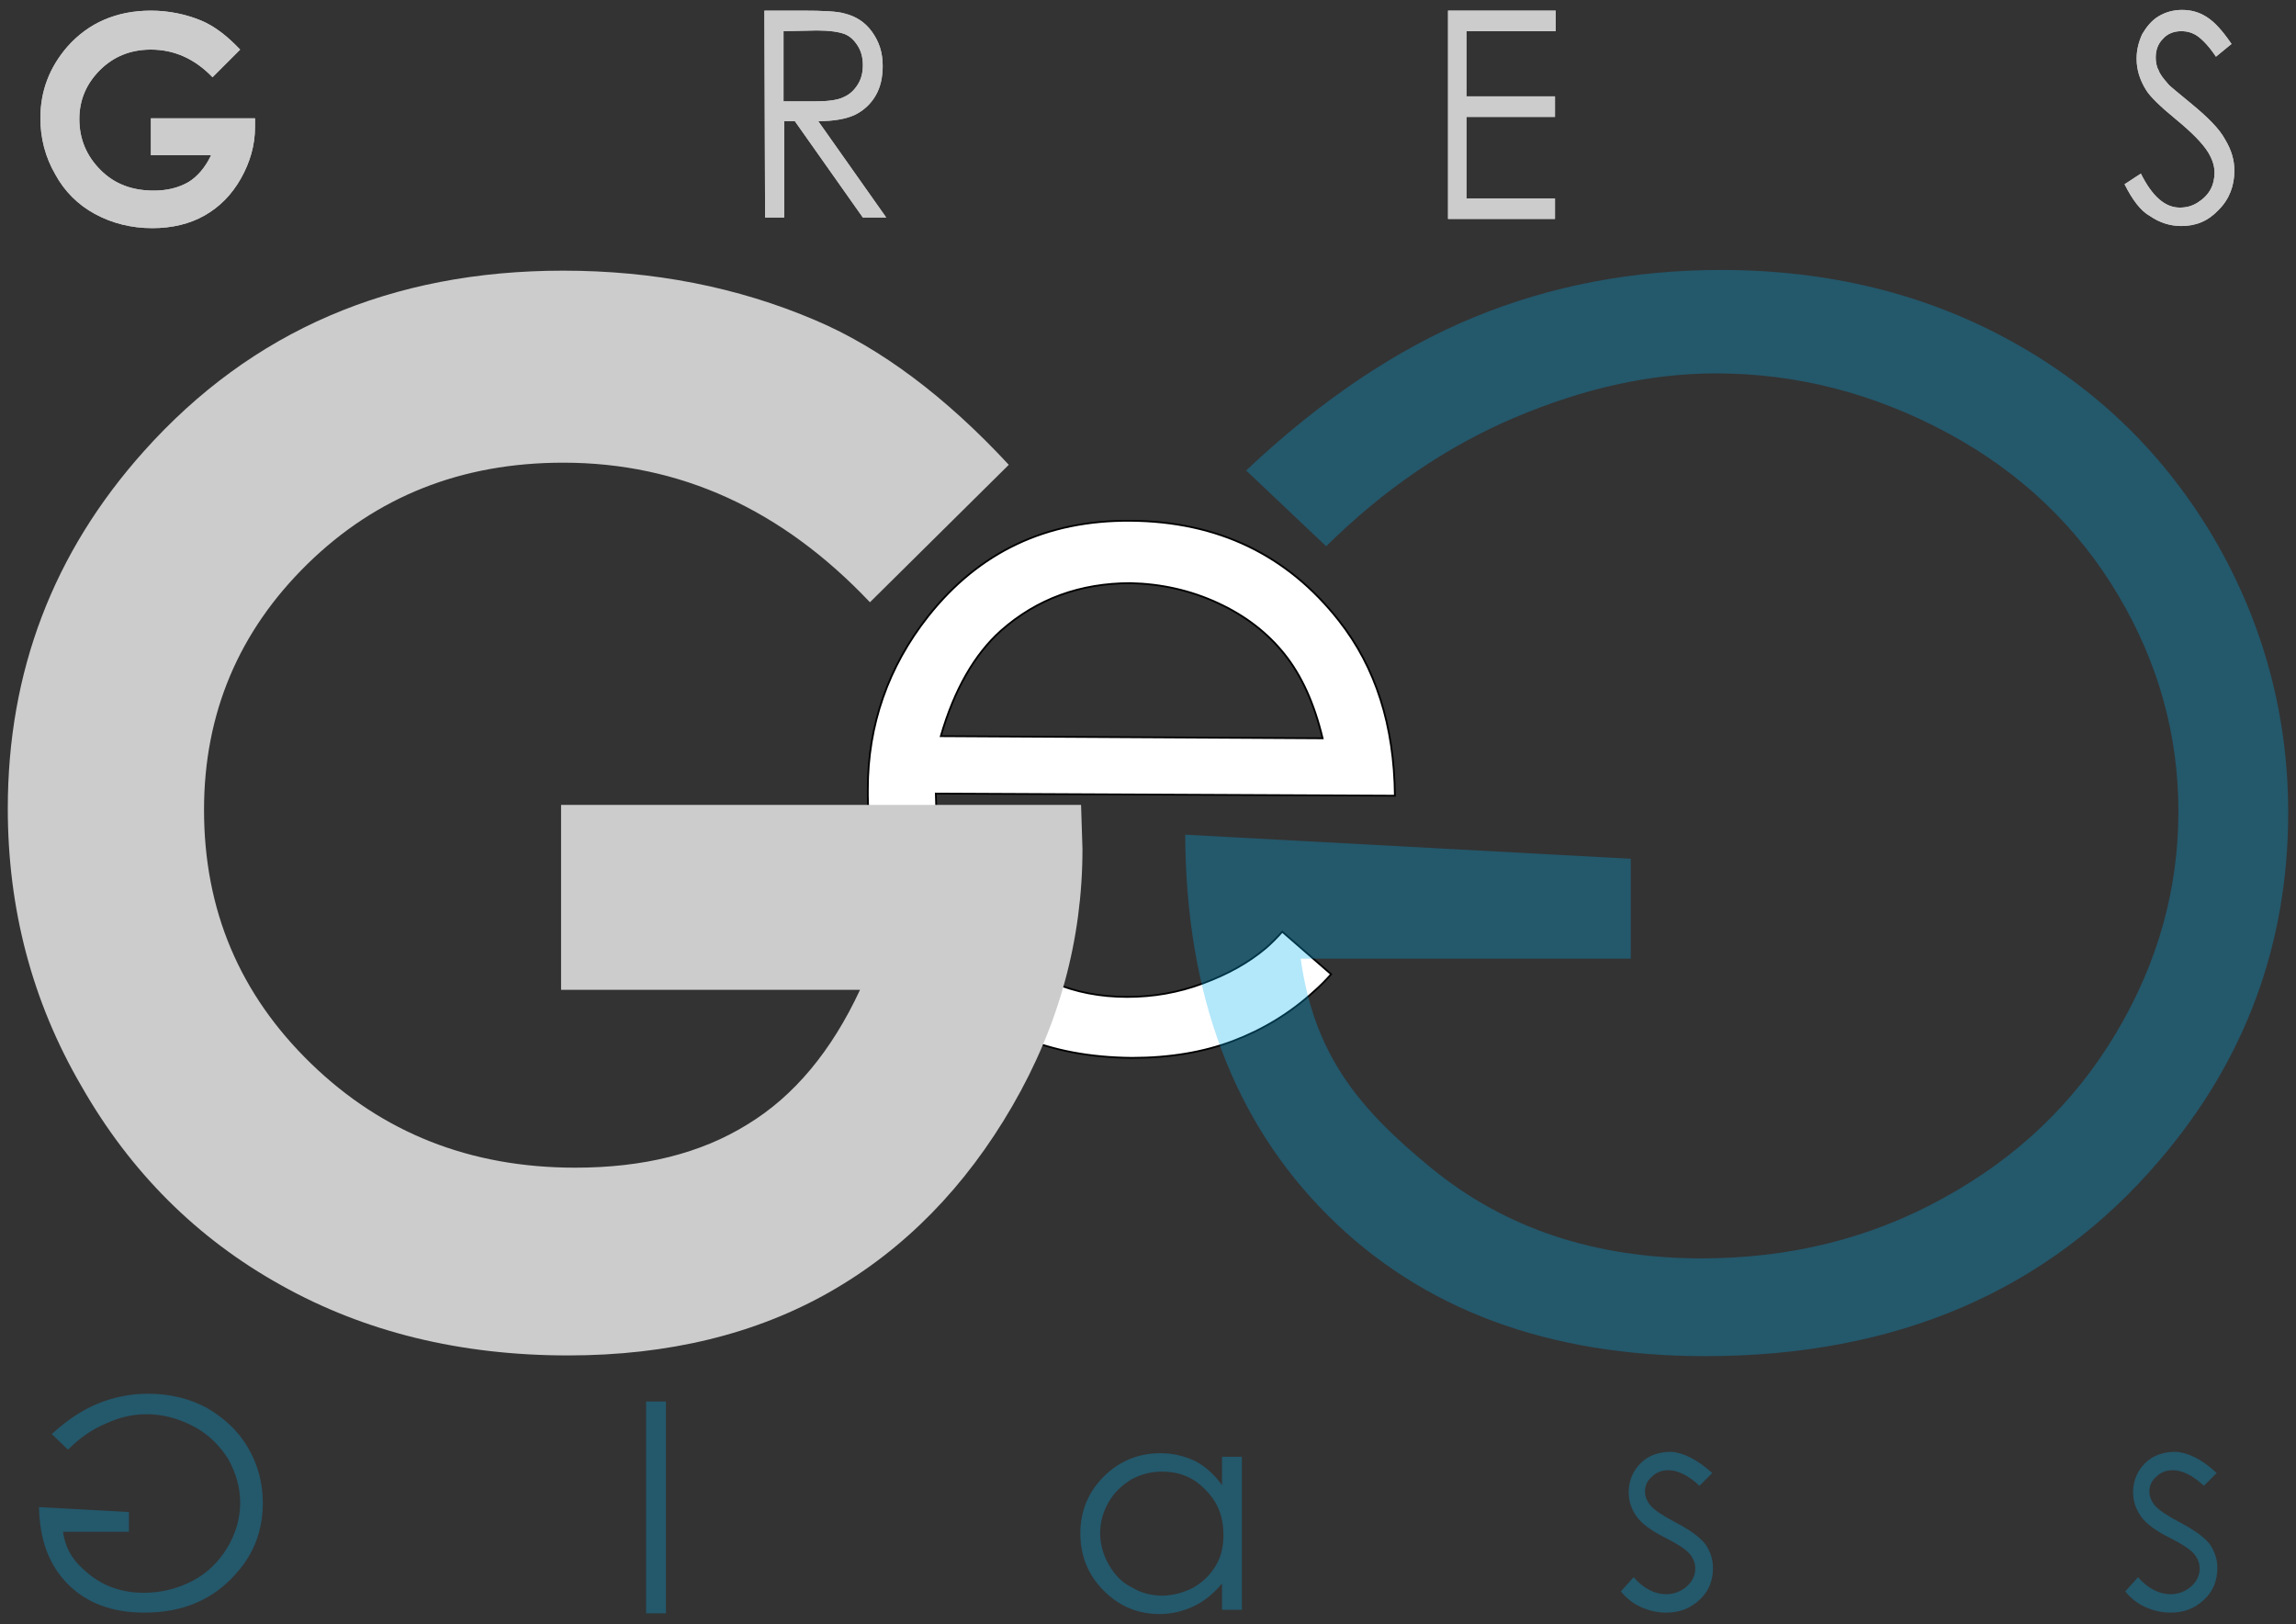 <svg xmlns="http://www.w3.org/2000/svg" xmlns:xlink="http://www.w3.org/1999/xlink" id="Livello_1" x="0px" y="0px" viewBox="0 0 324.1 229.2" style="enable-background:new 0 0 324.1 229.2;" xml:space="preserve"><rect x="0" y="0" width="324.1" height="229.2" fill="#333333" stroke="none"/><style type="text/css">	.st0{display:none;}	.st1{display:inline;fill:none;stroke:#000000;stroke-miterlimit:10;}	.st2{display:inline;}	.st3{display:inline;opacity:0.5;}	.st4{fill:none;stroke:#000000;stroke-width:0.1;}	.st5{fill:none;stroke:url(#SVGID_1_);stroke-width:0.1;stroke-miterlimit:10;}	.st6{fill:url(#SVGID_2_);}	.st7{fill:#FFFFFF;stroke:#000000;stroke-width:0.25;}	.st8{fill:#CCCCCC;}	.st9{display:inline;fill:url(#SVGID_3_);}	.st10{display:inline;fill:none;stroke:#000000;stroke-width:0.1;}	.st11{opacity:0.3;}	.st12{fill:#00ADEE;}	.st13{opacity:0.3;fill:#00ADEE;enable-background:new    ;}</style><g id="Livello_3" class="st0">	<rect x="-1120.6" y="-165.8" class="st1" width="128.2" height="64.1"></rect>	<g class="st2">		<path d="M-1042.6-154.5c3.2-1.3,6.7-2,10.3-2c4.5,0,8.6,1,12.1,3c3.6,2,6.4,4.7,8.4,8.2s3.1,7.3,3.1,11.4c0,5.5-1.8,10.3-5.4,14.5   c-4.6,5.4-11,8.1-18.9,8.1c-6.6,0-11.8-2-15.7-5.9c-3.9-3.9-5.9-9.2-5.9-15.9h18.6v4.2h-13.7c0.6,4,2.4,7.2,5.4,9.7   c3.1,2.5,6.8,3.8,11.3,3.8c3.7,0,7-0.8,10.1-2.5s5.5-4,7.2-6.9s2.6-6,2.6-9.2c0-3.2-0.8-6.2-2.5-9s-4-5.1-7.1-6.8   s-6.3-2.5-9.7-2.5c-2.7,0-5.5,0.6-8.4,1.8s-5.5,3-7.9,5.4l-3.3-3.2C-1049-151.1-1045.9-153.2-1042.6-154.5z"></path>	</g>	<g class="st3">		<path class="st4" d="M-1043.6,48.1l2.4,2.9c-2,1.6-3.7,3-5.2,4c1.7,2.1,4,4.6,6.8,7.5h-5.2l-3.3-3.4c-0.5-0.5-0.9-1.1-1.5-1.7   c-5.5,4.1-10.4,6.2-14.7,6.2c-2,0-3.7-0.4-5-1.1s-2.4-1.8-3.3-3.3c-0.8-1.4-1.3-3-1.3-4.6c0-1.4,0.3-2.6,0.8-3.7   c0.7-1.4,1.7-2.8,2.9-4c1.3-1.2,3.8-3.1,7.6-5.6c-2.2-3.2-3.3-6-3.3-8.2c0-2.1,0.8-4,2.5-5.4c1.7-1.5,3.8-2.2,6.5-2.2   c2.3,0,4.1,0.6,5.6,1.9c1.4,1.3,2.2,2.8,2.2,4.5c0,1.6-0.5,3.1-1.6,4.7c-1,1.6-3.2,3.5-6.3,5.7c1.7,2.3,3.7,4.7,5.8,7.2l2.3,2.7   l2.9-2.1L-1043.6,48.1z M-1060.3,44.4c-4,2.4-6.7,4.4-8,6.1c-1,1.3-1.6,2.6-1.6,4c0,1.7,0.6,3,1.7,3.9c1.2,1,2.4,1.4,3.8,1.4   c1.3,0,3.1-0.5,5.2-1.4c1.6-0.7,4-2,7.1-4c-0.6-0.6-1.2-1.2-1.7-1.9C-1056.8,48.8-1058.9,46.1-1060.3,44.4z M-1059.2,39.2   c2.6-1.8,4.3-3.3,5-4.3c0.8-1,1.1-2,1.1-2.8s-0.4-1.5-1.1-2.1s-1.7-0.9-3-0.9c-1.4,0-2.6,0.4-3.4,1.1c-0.9,0.8-1.3,1.6-1.3,2.6   C-1061.9,34.3-1061,36.4-1059.2,39.2z"></path>	</g>	<g class="st2">		<path class="st4" d="M-1047.2,49.8h-19.4c0,2.6,0.6,4.6,2,6.1s3.2,2.2,5.5,2.2c1.5,0,2.9-0.3,4.3-0.9c1.3-0.6,2.4-1.5,3.2-2.6   l2.1,1.7c-1.1,1.3-2.4,2.4-4.1,3.2c-1.7,0.8-3.5,1.2-5.5,1.2c-3.4,0-6-1.1-7.7-3.2s-2.6-4.5-2.6-7.1c0-2.2,0.6-4.2,1.7-6.2   c1.2-2,2.7-3.6,4.6-4.7s4-1.7,6.3-1.7c2.8,0,5.1,0.9,6.9,2.8s2.7,4.3,2.7,7.2C-1047,48.3-1047.1,49-1047.2,49.8z M-1049.7,47.3   c-0.1-2-0.8-3.7-2.1-5c-1.3-1.3-3-1.9-5-1.9c-2.2,0-4.1,0.6-5.7,1.8c-1.7,1.2-2.8,2.9-3.5,5L-1049.7,47.3L-1049.7,47.3   L-1049.7,47.3z"></path>	</g>	<g class="st2">					<linearGradient id="SVGID_1_" gradientUnits="userSpaceOnUse" x1="-1008.65" y1="-1311.865" x2="-1054.65" y2="-1311.865" gradientTransform="matrix(1 0 0 1 0 1343.865)">			<stop offset="0" style="stop-color:#00ADEE;stop-opacity:0.5"></stop>			<stop offset="8.493571e-02" style="stop-color:#09B0EF;stop-opacity:0.5"></stop>			<stop offset="0.222" style="stop-color:#20B7F0;stop-opacity:0.5"></stop>			<stop offset="0.394" style="stop-color:#47C4F3;stop-opacity:0.5"></stop>			<stop offset="0.595" style="stop-color:#7DD5F6;stop-opacity:0.5"></stop>			<stop offset="0.816" style="stop-color:#C1EBFB;stop-opacity:0.5"></stop>			<stop offset="1" style="stop-color:#FFFFFF;stop-opacity:0.5"></stop>		</linearGradient>		<path class="st5" d="M-1042.6,11.4c3.2-1.3,6.7-2,10.3-2c4.5,0,8.6,1,12.1,3c3.6,2,6.4,4.7,8.4,8.2s3.1,7.3,3.1,11.4   c0,5.5-1.8,10.3-5.4,14.5c-4.6,5.4-11,8.1-18.9,8.1c-6.6,0-11.8-2-15.7-5.9c-3.9-3.9-5.9-9.2-5.9-15.9l18.6,1V38h-13.7   c0.6,4,2.4,6.2,5.4,8.7c3.1,2.5,6.8,3.8,11.3,3.8c3.7,0,7-0.8,10.1-2.5s5.5-4,7.2-6.9s2.6-6,2.6-9.2s-0.8-6.2-2.5-9   s-4-5.1-7.1-6.8c-3.1-1.7-6.3-2.5-9.7-2.5c-2.7,0-5.5,0.6-8.4,1.8c-2.9,1.2-5.5,3-7.9,5.4l-3.3-3.2   C-1049,14.8-1045.9,12.7-1042.6,11.4z"></path>	</g>	<g class="st2">					<linearGradient id="SVGID_2_" gradientUnits="userSpaceOnUse" x1="-1053.485" y1="-1143.365" x2="-1008.685" y2="-1143.365" gradientTransform="matrix(1 0 0 1 0 1343.865)">			<stop offset="1.082549e-07" style="stop-color:#00ADEE;stop-opacity:0.2"></stop>			<stop offset="1" style="stop-color:#FFFFFF;stop-opacity:0.5"></stop>		</linearGradient>		<path class="st6" d="M-1042.3,180c3.3-1.4,6.8-2.1,10.5-2.1c7.2,0,13,2.5,17.5,7.5c3.8,4.2,5.7,9.2,5.7,14.9c0,4.2-1,8-3.1,11.6   c-2,3.6-4.8,6.4-8.3,8.3s-7.5,2.9-12,2.9c-4.2,0-7.8-0.9-10.9-2.7c-3.1-1.8-5.6-4.4-7.6-7.7c-2-3.4-2.9-7-2.9-10.7l0.1-1.8h21.7   v7.7h-12.5c1.2,2.5,2.8,4.4,4.7,5.6c1.9,1.2,4.3,1.8,7.2,1.8c4.4,0,8-1.4,11-4.3s4.5-6.4,4.5-10.6c0-4-1.4-7.4-4.3-10.3   c-2.9-2.8-6.4-4.2-10.7-4.2c-4.9,0-9.1,1.9-12.8,5.8l-5.8-5.7C-1047.8,183.1-1045.1,181.1-1042.3,180z"></path>	</g></g><g id="bordi"></g><g id="G_glass"></g><g id="glass_1_"></g><g id="Livello_10"></g><g id="e">	<path class="st7" d="M187.9,137.5c-0.8,0.9-1.6,1.7-2.4,2.4c-3.4,3.1-7.2,5.4-11.4,7s-9,2.4-14.3,2.4c-11.8-0.1-20.9-3.9-27.5-11.7  c-6.6-7.7-9.9-16.5-9.8-26.2c0-9.1,2.9-17.3,8.5-24.4c7.2-9.1,16.7-13.6,28.6-13.5c12.3,0.1,22.1,4.8,29.4,14.1  c5.2,6.6,7.8,14.8,7.9,24.7l-64.8-0.3c0.1,8.4,2.8,15.2,7.9,20.6c5.2,5.4,11.5,8.1,19.1,8.1c3.7,0,7.2-0.6,10.7-1.9s6.4-2.9,8.9-5  c0.8-0.7,1.5-1.4,2.3-2.3L187.9,137.5z M186.7,104.2c-1.2-5-3-8.9-5.4-11.9s-5.5-5.4-9.4-7.2c-3.9-1.8-8-2.7-12.3-2.8  c-7.1,0-13.2,2.2-18.3,6.7c-3.7,3.3-6.6,8.3-8.5,14.9L186.7,104.2z"></path></g><g id="gres">	<g>		<path class="st8" d="M142.4,65.6L122.8,85C110.4,71.9,96,65.3,79.5,65.3c-14.4,0-26.4,4.8-36.1,14.3c-9.7,9.5-14.6,21.1-14.6,34.7   c0,14.1,5,26,15.1,35.8s22.5,14.7,37.3,14.7c9.6,0,17.7-2,24.3-6.1c6.6-4,11.9-10.4,15.9-19H79.2v-26.1h73.4l0.2,6.2   c0,12.8-3.3,24.9-9.9,36.3s-15.2,20.2-25.7,26.2s-22.9,9-37,9c-15.2,0-28.7-3.3-40.5-9.9c-11.9-6.6-21.3-16-28.2-28.1   c-7-12-10.4-25.1-10.4-39.2c0-19.3,6.4-36.1,19.2-50.4c15.2-17,34.9-25.5,59.2-25.5c12.7,0,24.6,2.3,35.6,7   C124.3,49.1,133.5,56,142.4,65.6z"></path>	</g>	<g>		<path class="st8" d="M107.9,1.5h5.3c3,0,5,0.1,6,0.4c1.6,0.4,2.9,1.2,3.9,2.6s1.5,2.9,1.5,4.8c0,1.6-0.3,3-1,4.2s-1.7,2.1-2.9,2.7   c-1.3,0.6-3,0.9-5.2,0.9l9.6,13.6h-3.3l-9.6-13.6h-1.5v13.6H108L107.9,1.5L107.9,1.5z M110.6,4.4v9.9h4.6c1.8,0,3.1-0.2,3.9-0.6   c0.9-0.4,1.5-1,2-1.8s0.7-1.7,0.7-2.7s-0.2-1.9-0.7-2.7c-0.5-0.8-1.1-1.4-1.9-1.7s-2.1-0.5-3.9-0.5L110.6,4.4L110.6,4.4z"></path>		<path class="st8" d="M107.9,1.5h5.3c3,0,5,0.1,6,0.4c1.6,0.4,2.9,1.2,3.9,2.6s1.5,2.9,1.5,4.8c0,1.6-0.3,3-1,4.2s-1.7,2.1-2.9,2.7   c-1.3,0.6-3,0.9-5.2,0.9l9.6,13.6h-3.3l-9.6-13.6h-1.5v13.6H108L107.9,1.5L107.9,1.5z M110.6,4.4v9.9h4.6c1.8,0,3.1-0.2,3.9-0.6   c0.9-0.4,1.5-1,2-1.8s0.7-1.7,0.7-2.7s-0.2-1.9-0.7-2.7c-0.5-0.8-1.1-1.4-1.9-1.7s-2.1-0.5-3.9-0.5L110.6,4.4L110.6,4.4z"></path>	</g>	<g>		<path class="st8" d="M204.4,1.5h15.2v2.9H207v9.2h12.5v2.9H207V28h12.5v2.9h-15.1V1.5L204.4,1.5z"></path>		<path class="st8" d="M204.4,1.5h15.2v2.9H207v9.2h12.5v2.9H207V28h12.5v2.9h-15.1V1.5L204.4,1.5z"></path>	</g>	<g>		<path class="st8" d="M299.9,26l2.3-1.5c1.6,3.2,3.4,4.8,5.5,4.8c0.9,0,1.7-0.2,2.5-0.7s1.4-1.1,1.8-1.8s0.6-1.6,0.6-2.4   c0-1-0.3-1.9-0.9-2.9c-0.8-1.3-2.4-2.9-4.6-4.7s-3.6-3.2-4.1-4c-0.9-1.4-1.4-2.9-1.4-4.5c0-1.3,0.3-2.4,0.8-3.5   c0.6-1,1.3-1.9,2.3-2.5s2.1-0.9,3.3-0.9c1.3,0,2.4,0.3,3.5,1s2.2,1.9,3.5,3.8L312.8,8c-1-1.5-1.9-2.4-2.6-2.9s-1.5-0.7-2.3-0.7   c-1.1,0-2,0.4-2.6,1.1c-0.7,0.7-1,1.6-1,2.6c0,0.6,0.1,1.3,0.4,1.8c0.2,0.6,0.7,1.2,1.3,1.9c0.3,0.4,1.5,1.3,3.4,2.9   c2.3,1.9,3.9,3.5,4.7,5c0.9,1.5,1.3,2.9,1.3,4.4c0,2.1-0.7,4-2.2,5.5c-1.5,1.6-3.2,2.3-5.3,2.3c-1.6,0-3.1-0.5-4.4-1.4   C302.2,29.8,301,28.2,299.9,26z"></path>		<path class="st8" d="M299.9,26l2.3-1.5c1.6,3.2,3.4,4.8,5.5,4.8c0.9,0,1.7-0.2,2.5-0.7s1.4-1.1,1.8-1.8s0.6-1.6,0.6-2.4   c0-1-0.3-1.9-0.9-2.9c-0.8-1.3-2.4-2.9-4.6-4.7s-3.6-3.2-4.1-4c-0.9-1.4-1.4-2.9-1.4-4.5c0-1.3,0.3-2.4,0.8-3.5   c0.6-1,1.3-1.9,2.3-2.5s2.1-0.9,3.3-0.9c1.3,0,2.4,0.3,3.5,1s2.2,1.9,3.5,3.8L312.8,8c-1-1.5-1.9-2.4-2.6-2.9s-1.5-0.7-2.3-0.7   c-1.1,0-2,0.4-2.6,1.1c-0.7,0.7-1,1.6-1,2.6c0,0.6,0.1,1.3,0.4,1.8c0.2,0.6,0.7,1.2,1.3,1.9c0.3,0.4,1.5,1.3,3.4,2.9   c2.3,1.9,3.9,3.5,4.7,5c0.9,1.5,1.3,2.9,1.3,4.4c0,2.1-0.7,4-2.2,5.5c-1.5,1.6-3.2,2.3-5.3,2.3c-1.6,0-3.1-0.5-4.4-1.4   C302.2,29.8,301,28.2,299.9,26z"></path>	</g>	<g>		<g>			<path class="st8" d="M33.9,7L30,10.9C27.5,8.3,24.6,7,21.3,7c-2.9,0-5.3,1-7.2,2.9s-2.9,4.2-2.9,6.9c0,2.8,1,5.2,3,7.2    s4.5,2.9,7.5,2.9c1.9,0,3.5-0.4,4.9-1.2c1.3-0.8,2.4-2.1,3.2-3.8h-8.5v-5.2H36v1.2c0,2.6-0.7,5-2,7.3s-3,4-5.1,5.2    s-4.6,1.8-7.4,1.8c-3,0-5.7-0.7-8.1-2C11,28.9,9.1,27,7.8,24.6c-1.4-2.4-2.1-5.1-2.1-7.9c0-3.9,1.3-7.2,3.8-10.1    c3-3.4,7-5.1,11.8-5.1c2.5,0,4.9,0.5,7.1,1.4C30.3,3.7,32.1,5.1,33.9,7z"></path>		</g>		<g>			<path class="st8" d="M33.9,7L30,10.9C27.5,8.3,24.6,7,21.3,7c-2.9,0-5.3,1-7.2,2.9s-2.9,4.2-2.9,6.9c0,2.8,1,5.2,3,7.2    s4.5,2.9,7.5,2.9c1.9,0,3.5-0.4,4.9-1.2c1.3-0.8,2.4-2.1,3.2-3.8h-8.5v-5.2H36v1.2c0,2.6-0.7,5-2,7.3s-3,4-5.1,5.2    s-4.6,1.8-7.4,1.8c-3,0-5.7-0.7-8.1-2C11,28.9,9.1,27,7.8,24.6c-1.4-2.4-2.1-5.1-2.1-7.9c0-3.9,1.3-7.2,3.8-10.1    c3-3.4,7-5.1,11.8-5.1c2.5,0,4.9,0.5,7.1,1.4C30.3,3.7,32.1,5.1,33.9,7z"></path>		</g>	</g></g><g id="Livello_11" class="st0">	<g class="st2">		<path class="st8" d="M-1090.8-57.2c-3.7-3.9-7.9-5.8-12.8-5.8c-4.2,0-7.8,1.4-10.7,4.2c-2.9,2.8-4.3,6.2-4.3,10.3   c0,4.2,1.5,7.7,4.5,10.6s6.6,4.3,11,4.3c2.8,0,5.2-0.6,7.2-1.8c1.9-1.2,3.5-3.1,4.7-5.6h-12.5v-7.7h17.1c0,0,4.6,3.8,4.4,4.7   c-0.4,2.7-1.3,5.3-2.7,7.8c-2,3.4-4.5,6-7.6,7.7s-6.8,2.7-10.9,2.7c-4.5,0-8.5-1-12-2.9s-6.3-4.7-8.3-8.3c-2-3.6-3.1-7.5-3.1-11.6   c0-5.7,1.9-10.7,5.7-14.9c4.5-5,10.3-7.5,17.5-7.5c2.6,0,5,0.3,7.4,1c1.1,0.3,2.1,0.7,3.2,1.1   C-1090.3-67.8-1090.8-57.2-1090.8-57.2z"></path>	</g>			<linearGradient id="SVGID_3_" gradientUnits="userSpaceOnUse" x1="-1117.98" y1="-1334.765" x2="-1109.609" y2="-1334.765" gradientTransform="matrix(1 0 0 1 0 1343.865)">		<stop offset="1.082549e-07" style="stop-color:#00ADEE;stop-opacity:0.2"></stop>		<stop offset="1" style="stop-color:#FFFFFF;stop-opacity:0.5"></stop>	</linearGradient>	<path class="st9" d="M-1110.1,6.1l-0.6,0.6c-0.4-0.5-0.9-0.8-1.4-1.1c-0.5-0.3-1-0.4-1.5-0.4c-0.6,0-1.2,0.2-1.8,0.5  c-0.6,0.3-1,0.8-1.3,1.4s-0.5,1.2-0.5,1.8c0,0.6,0.2,1.3,0.5,1.8s0.8,1,1.3,1.4c0.6,0.3,1.2,0.5,1.8,0.5c0.8,0,1.5-0.3,2.1-0.8  s0.9-1.1,1-1.9h-2.5V9.2h3.4c0,1.3-0.4,2.4-1.1,3.2c-0.7,0.8-1.7,1.2-2.9,1.2c-1.5,0-2.6-0.5-3.4-1.6c-0.7-0.8-1-1.8-1-2.9  c0-0.8,0.2-1.6,0.6-2.3c0.4-0.7,0.9-1.3,1.5-1.6s1.4-0.6,2.2-0.6c0.7,0,1.3,0.1,1.9,0.4C-1111.2,5.1-1110.6,5.5-1110.1,6.1z"></path></g><g id="e_girata" class="st0">	<path class="st10" d="M-1063.2,37.1c0.2,0.3,0.5,0.5,0.7,0.7c0.7,0.6,1.6,1.1,2.6,1.5s2.1,0.6,3.2,0.6c2.2,0,4.1-0.8,5.6-2.4  s2.3-3.6,2.3-6.1l-19.1,0.1c0-2.9,0.8-5.3,2.3-7.3c2.2-2.8,5-4.1,8.7-4.2c3.5,0,6.3,1.3,8.5,4c1.7,2.1,2.5,4.5,2.5,7.2  c0,2.9-1,5.4-2.9,7.7c-1.9,2.3-4.7,3.4-8.1,3.4c-1.6,0-3-0.2-4.2-0.7s-2.4-1.2-3.4-2.1c-0.2-0.2-0.5-0.5-0.7-0.7L-1063.2,37.1z   M-1049,29c-0.6-2-1.4-3.4-2.5-4.4c-1.5-1.3-3.3-2-5.4-2c-1.3,0-2.5,0.3-3.6,0.8s-2.1,1.2-2.8,2.1c-0.7,0.9-1.2,2-1.6,3.5H-1049z"></path></g><g id="G_glass_mg">	<g class="st11">		<path class="st12" d="M208,44.8c10.9-4.5,22.6-6.7,34.9-6.7c15.3,0,29,3.4,41.1,10.1s21.6,16,28.6,27.9   c6.9,11.9,10.4,24.8,10.4,38.6c0,18.6-6.1,35-18.2,49.1c-15.7,18.4-37.1,27.6-64.1,27.6c-22.2,0-40-6.6-53.3-19.9   s-20-31.2-20.1-53.7l62.9,3.4v14.1h-46.6c1.9,13.5,8.1,21.1,18.5,29.6s23.1,12.7,38.1,12.7c12.4,0,23.8-2.8,34.1-8.5   c10.4-5.7,18.5-13.4,24.4-23.3s8.8-20.3,8.8-31.3c0-10.7-2.8-20.9-8.5-30.5s-13.7-17.3-24.1-22.9s-21.3-8.4-32.7-8.4   c-9.2,0-18.6,2.1-28.3,6.2s-18.6,10.2-26.7,18.2l-11.3-10.7C186.4,56.5,197.1,49.3,208,44.8z"></path>	</g>	<path class="st13" d="M91.2,197.8H94v29.9h-2.8V197.8z"></path>	<path class="st13" d="M175.3,205.6v21.6h-2.8v-3.7c-1.2,1.4-2.5,2.5-4,3.2s-3.1,1.1-4.8,1.1c-3.1,0-5.7-1.1-7.9-3.3  c-2.2-2.2-3.3-4.9-3.3-8.1c0-3.1,1.1-5.8,3.3-8c2.2-2.2,4.9-3.3,8-3.3c1.8,0,3.4,0.4,4.9,1.1c1.5,0.8,2.7,1.9,3.8,3.4v-4  L175.3,205.6L175.3,205.6z M164,207.7c-1.6,0-3,0.4-4.3,1.1c-1.3,0.8-2.4,1.8-3.2,3.2c-0.8,1.4-1.2,2.8-1.2,4.4  c0,1.5,0.4,3,1.2,4.4s1.8,2.5,3.2,3.2c1.3,0.8,2.8,1.2,4.3,1.2s3-0.4,4.4-1.1c1.4-0.8,2.4-1.8,3.2-3.1c0.8-1.3,1.1-2.8,1.1-4.4  c0-2.5-0.8-4.6-2.5-6.3C168.5,208.5,166.5,207.7,164,207.7z"></path>	<path class="st13" d="M241.7,207.9l-1.8,1.8c-1.5-1.4-3-2.2-4.4-2.2c-0.9,0-1.7,0.3-2.3,0.9c-0.7,0.6-1,1.3-1,2.1  c0,0.7,0.3,1.4,0.8,2s1.7,1.4,3.4,2.3c2.1,1.1,3.5,2.1,4.3,3.1c0.7,1,1.1,2.1,1.1,3.4c0,1.8-0.6,3.3-1.9,4.5s-2.8,1.8-4.7,1.8  c-1.3,0-2.5-0.3-3.6-0.8s-2.1-1.3-2.8-2.2l1.8-2c1.4,1.6,3,2.4,4.6,2.4c1.1,0,2.1-0.4,2.9-1.1s1.2-1.6,1.2-2.5  c0-0.8-0.3-1.5-0.8-2.1s-1.7-1.4-3.5-2.3c-2-1-3.3-2-4-3s-1.1-2.1-1.1-3.4c0-1.6,0.6-3,1.7-4.1s2.6-1.6,4.3-1.6  C237.6,205,239.6,206,241.7,207.9z"></path>	<path class="st13" d="M312.9,207.9l-1.8,1.8c-1.5-1.4-3-2.2-4.4-2.2c-0.9,0-1.7,0.3-2.3,0.9c-0.7,0.6-1,1.3-1,2.1  c0,0.7,0.3,1.4,0.8,2s1.7,1.4,3.4,2.3c2.1,1.1,3.5,2.1,4.3,3.1c0.7,1,1.1,2.1,1.1,3.4c0,1.8-0.6,3.3-1.9,4.5s-2.8,1.8-4.7,1.8  c-1.3,0-2.5-0.3-3.6-0.8s-2.1-1.3-2.8-2.2l1.8-2c1.4,1.6,3,2.4,4.6,2.4c1.1,0,2.1-0.4,2.9-1.1s1.2-1.6,1.2-2.5  c0-0.8-0.3-1.5-0.8-2.1s-1.7-1.4-3.5-2.3c-2-1-3.3-2-4-3s-1.1-2.1-1.1-3.4c0-1.6,0.6-3,1.7-4.1s2.6-1.6,4.3-1.6  C308.9,205,310.9,206,312.9,207.9z"></path>	<g class="st11">		<path class="st12" d="M13.8,198.1c2.2-0.9,4.6-1.4,7.1-1.4c3.1,0,5.9,0.7,8.3,2c2.4,1.4,4.4,3.2,5.8,5.6s2.1,5,2.1,7.8   c0,3.8-1.2,7.1-3.7,9.9c-3.2,3.7-7.5,5.6-13,5.6c-4.5,0-8.1-1.3-10.8-4s-4-6.3-4.1-10.9l12.7,0.7v2.8H8.9c0.4,2.7,1.6,4.3,3.7,6   c2.1,1.7,4.7,2.6,7.7,2.6c2.5,0,4.8-0.6,6.9-1.7c2.1-1.1,3.7-2.7,4.9-4.7s1.8-4.1,1.8-6.3c0-2.2-0.6-4.2-1.7-6.2   c-1.2-1.9-2.8-3.5-4.9-4.6c-2.1-1.1-4.3-1.7-6.6-1.7c-1.9,0-3.8,0.4-5.7,1.3c-2,0.8-3.8,2.1-5.4,3.7l-2.3-2.2   C9.5,200.4,11.6,199,13.8,198.1z"></path>	</g></g><g id="SFUMATURA"></g></svg>